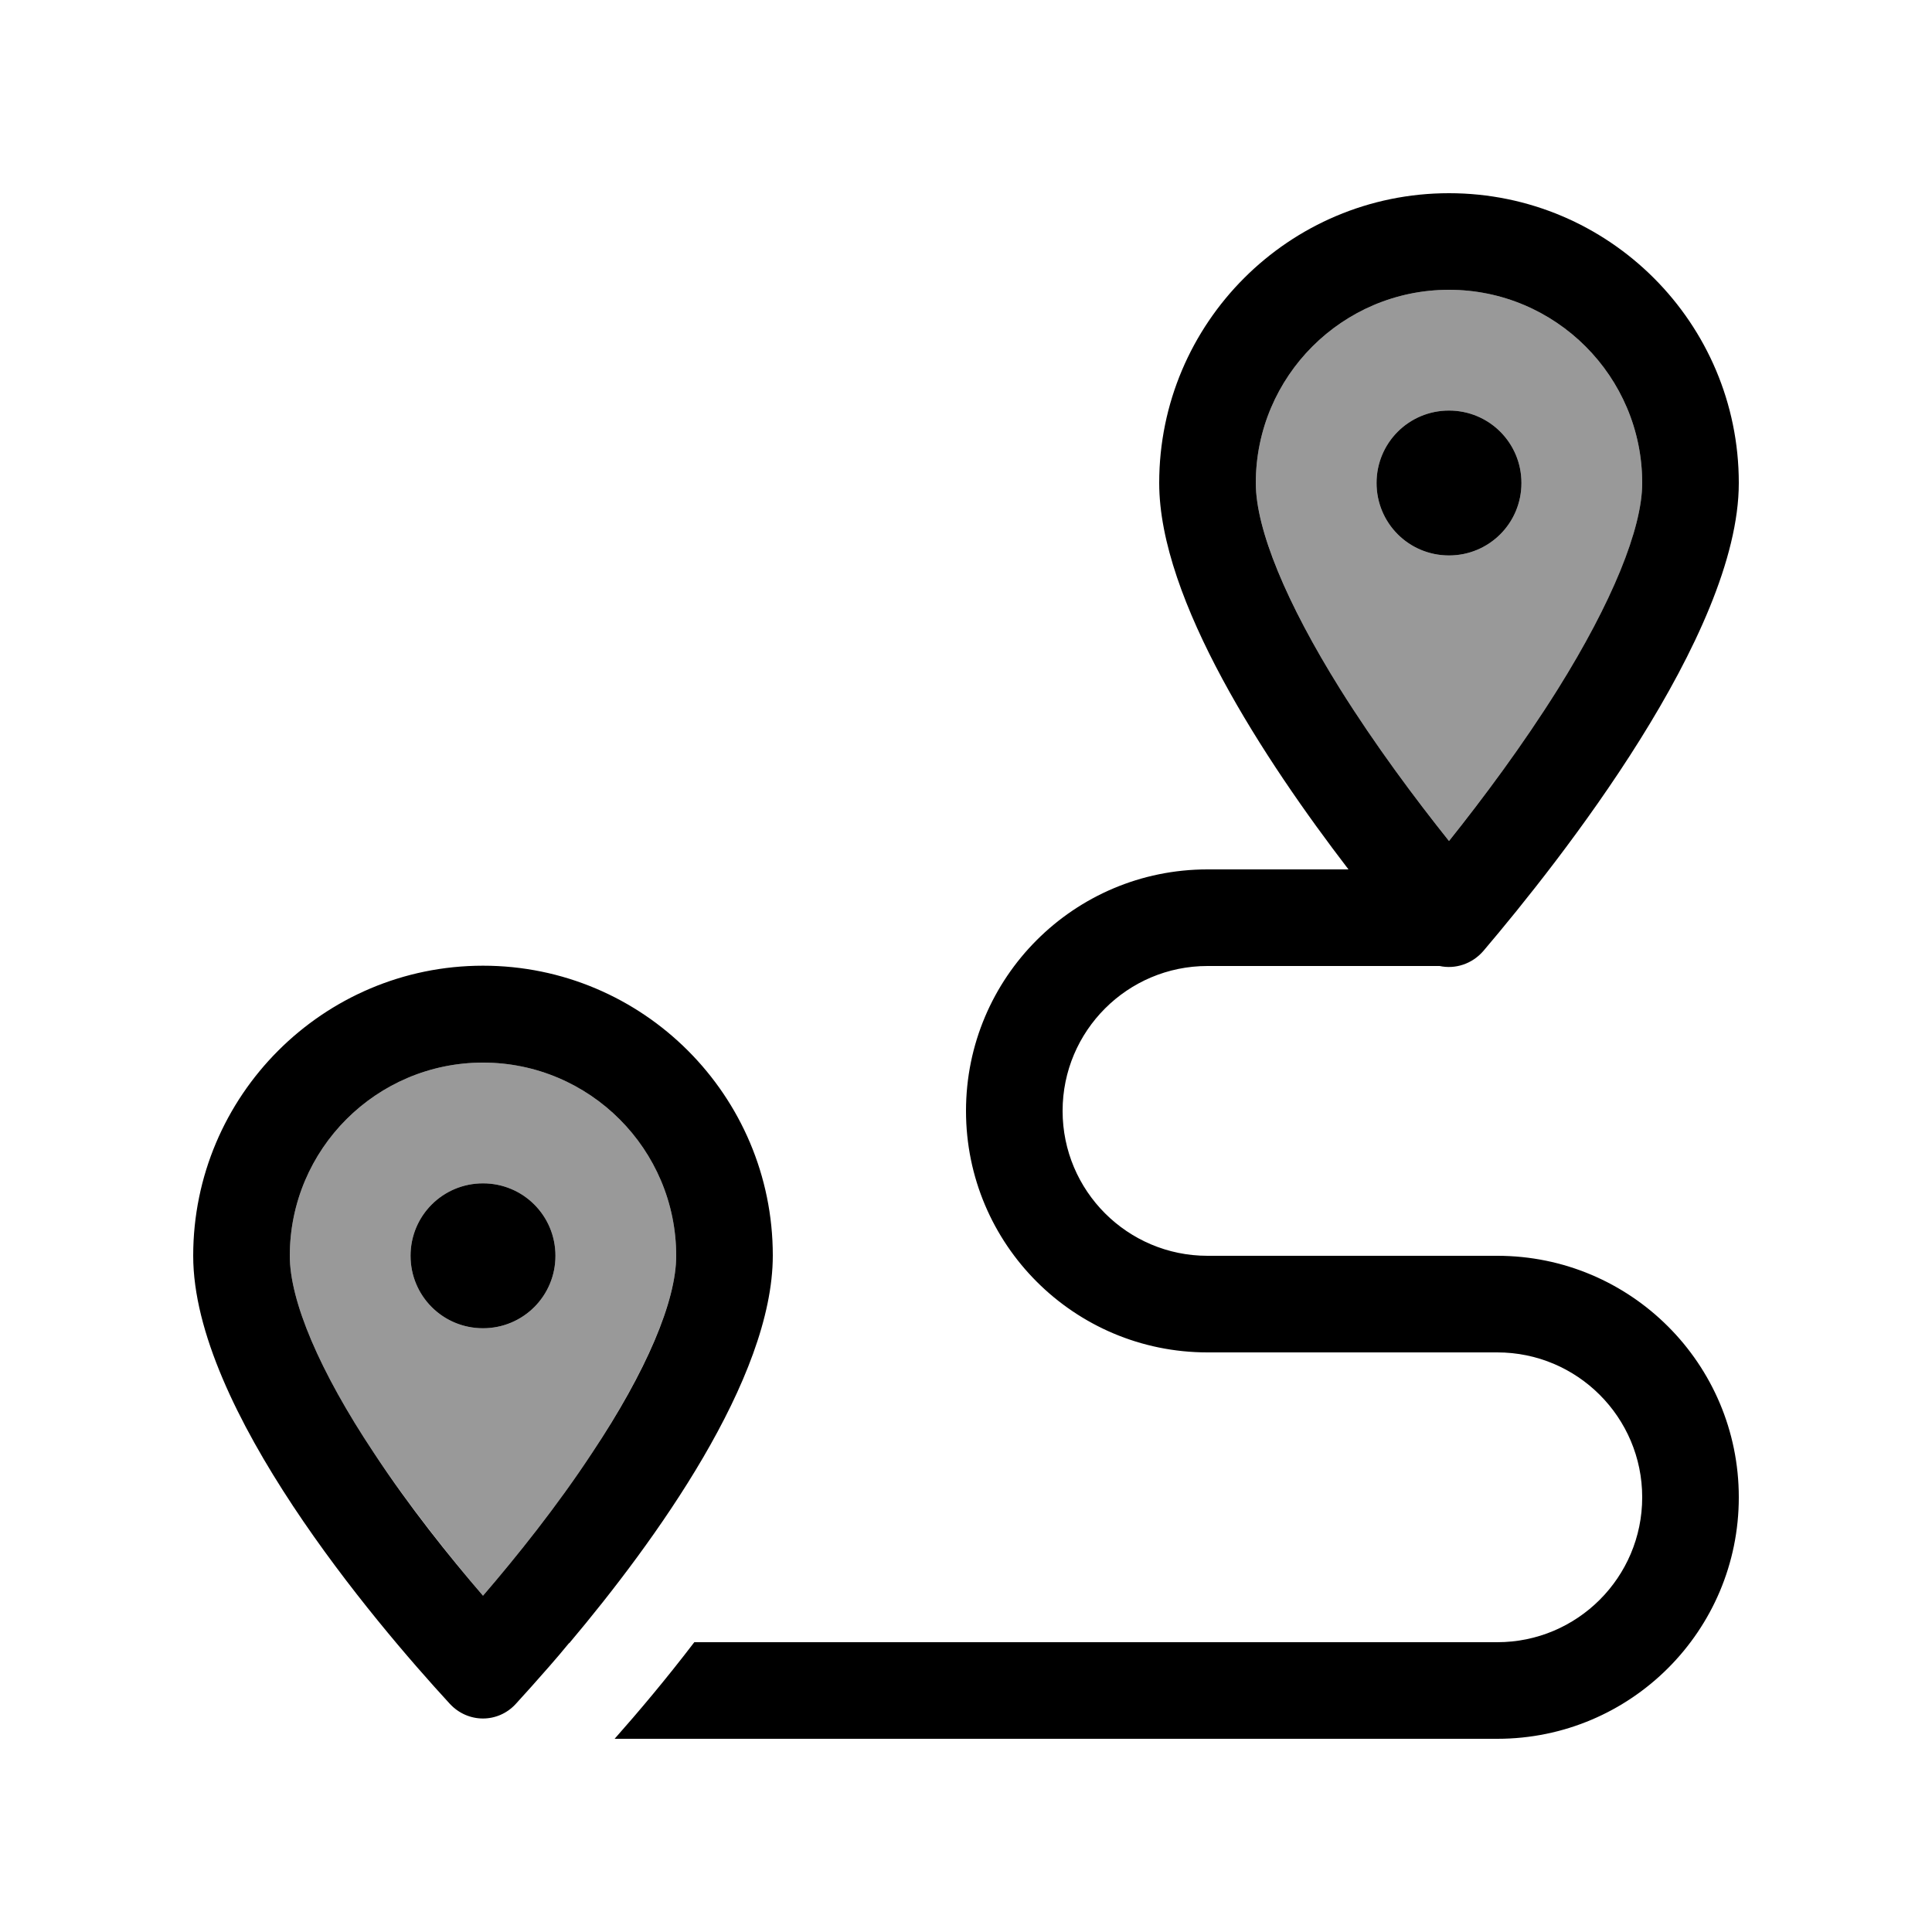<svg xmlns="http://www.w3.org/2000/svg" viewBox="0 0 640 640"><!--! Font Awesome Pro 7.1.0 by @fontawesome - https://fontawesome.com License - https://fontawesome.com/license (Commercial License) Copyright 2025 Fonticons, Inc. --><path opacity=".4" fill="currentColor" d="M96 416C96 431 105.9 454.3 123.8 481.2C135.6 499 149 515.7 160 528.6C171.1 515.7 184.5 499 196.2 481.2C214 454.3 224 431 224 416C224 380.7 195.3 352 160 352C124.7 352 96 380.7 96 416zM184 416C184 429.3 173.3 440 160 440C146.7 440 136 429.3 136 416C136 402.7 146.7 392 160 392C173.3 392 184 402.7 184 416zM416 160C416 175.2 426.1 199.7 443.9 228.2C455.6 246.9 468.9 264.7 480 278.6C491.1 264.7 504.4 246.9 516.1 228.2C533.9 199.7 544 175.3 544 160C544 124.7 515.3 96 480 96C444.7 96 416 124.7 416 160zM504 160C504 173.3 493.3 184 480 184C466.7 184 456 173.3 456 160C456 146.7 466.7 136 480 136C493.3 136 504 146.7 504 160z"/><path fill="currentColor" d="M516.1 228.2C504.4 246.9 491.1 264.7 480 278.6C468.9 264.7 455.6 246.9 443.9 228.2C426.1 199.7 416 175.3 416 160C416 124.7 444.7 96 480 96C515.3 96 544 124.7 544 160C544 175.2 533.9 199.7 516.1 228.2zM491.4 315C516.8 285.1 576 210.2 576 160C576 107 533 64 480 64C427 64 384 107 384 160C384 198.7 419 251.9 446.7 288L400 288C355.8 288 320 323.8 320 368C320 412.2 355.8 448 400 448L496 448C522.5 448 544 469.5 544 496C544 522.5 522.5 544 496 544L230 544C220.6 556.3 211.4 567.2 203.6 576L496 576C540.2 576 576 540.2 576 496C576 451.8 540.2 416 496 416L400 416C373.5 416 352 394.5 352 368C352 341.5 373.5 320 400 320L476.9 320C482 321.1 487.6 319.4 491.4 315zM196.2 481.2C184.5 499 171.1 515.7 160 528.6C148.9 515.7 135.5 499 123.8 481.2C105.9 454.3 96 431 96 416C96 380.7 124.7 352 160 352C195.3 352 224 380.7 224 416C224 431 214.1 454.3 196.2 481.2zM188.6 544.3C216.9 510.7 256 456.8 256 415.9C256 362.9 213 319.9 160 319.9C107 319.9 64 363 64 416C64 466.5 123.8 537 149 564.4C155 570.9 165 570.9 170.9 564.4C174 561 177.7 556.9 181.8 552.2C184 549.7 186.2 547.1 188.5 544.3zM504 160C504 146.7 493.3 136 480 136C466.7 136 456 146.7 456 160C456 173.3 466.7 184 480 184C493.3 184 504 173.3 504 160zM160 440C173.3 440 184 429.3 184 416C184 402.7 173.3 392 160 392C146.7 392 136 402.7 136 416C136 429.3 146.7 440 160 440z"/></svg>